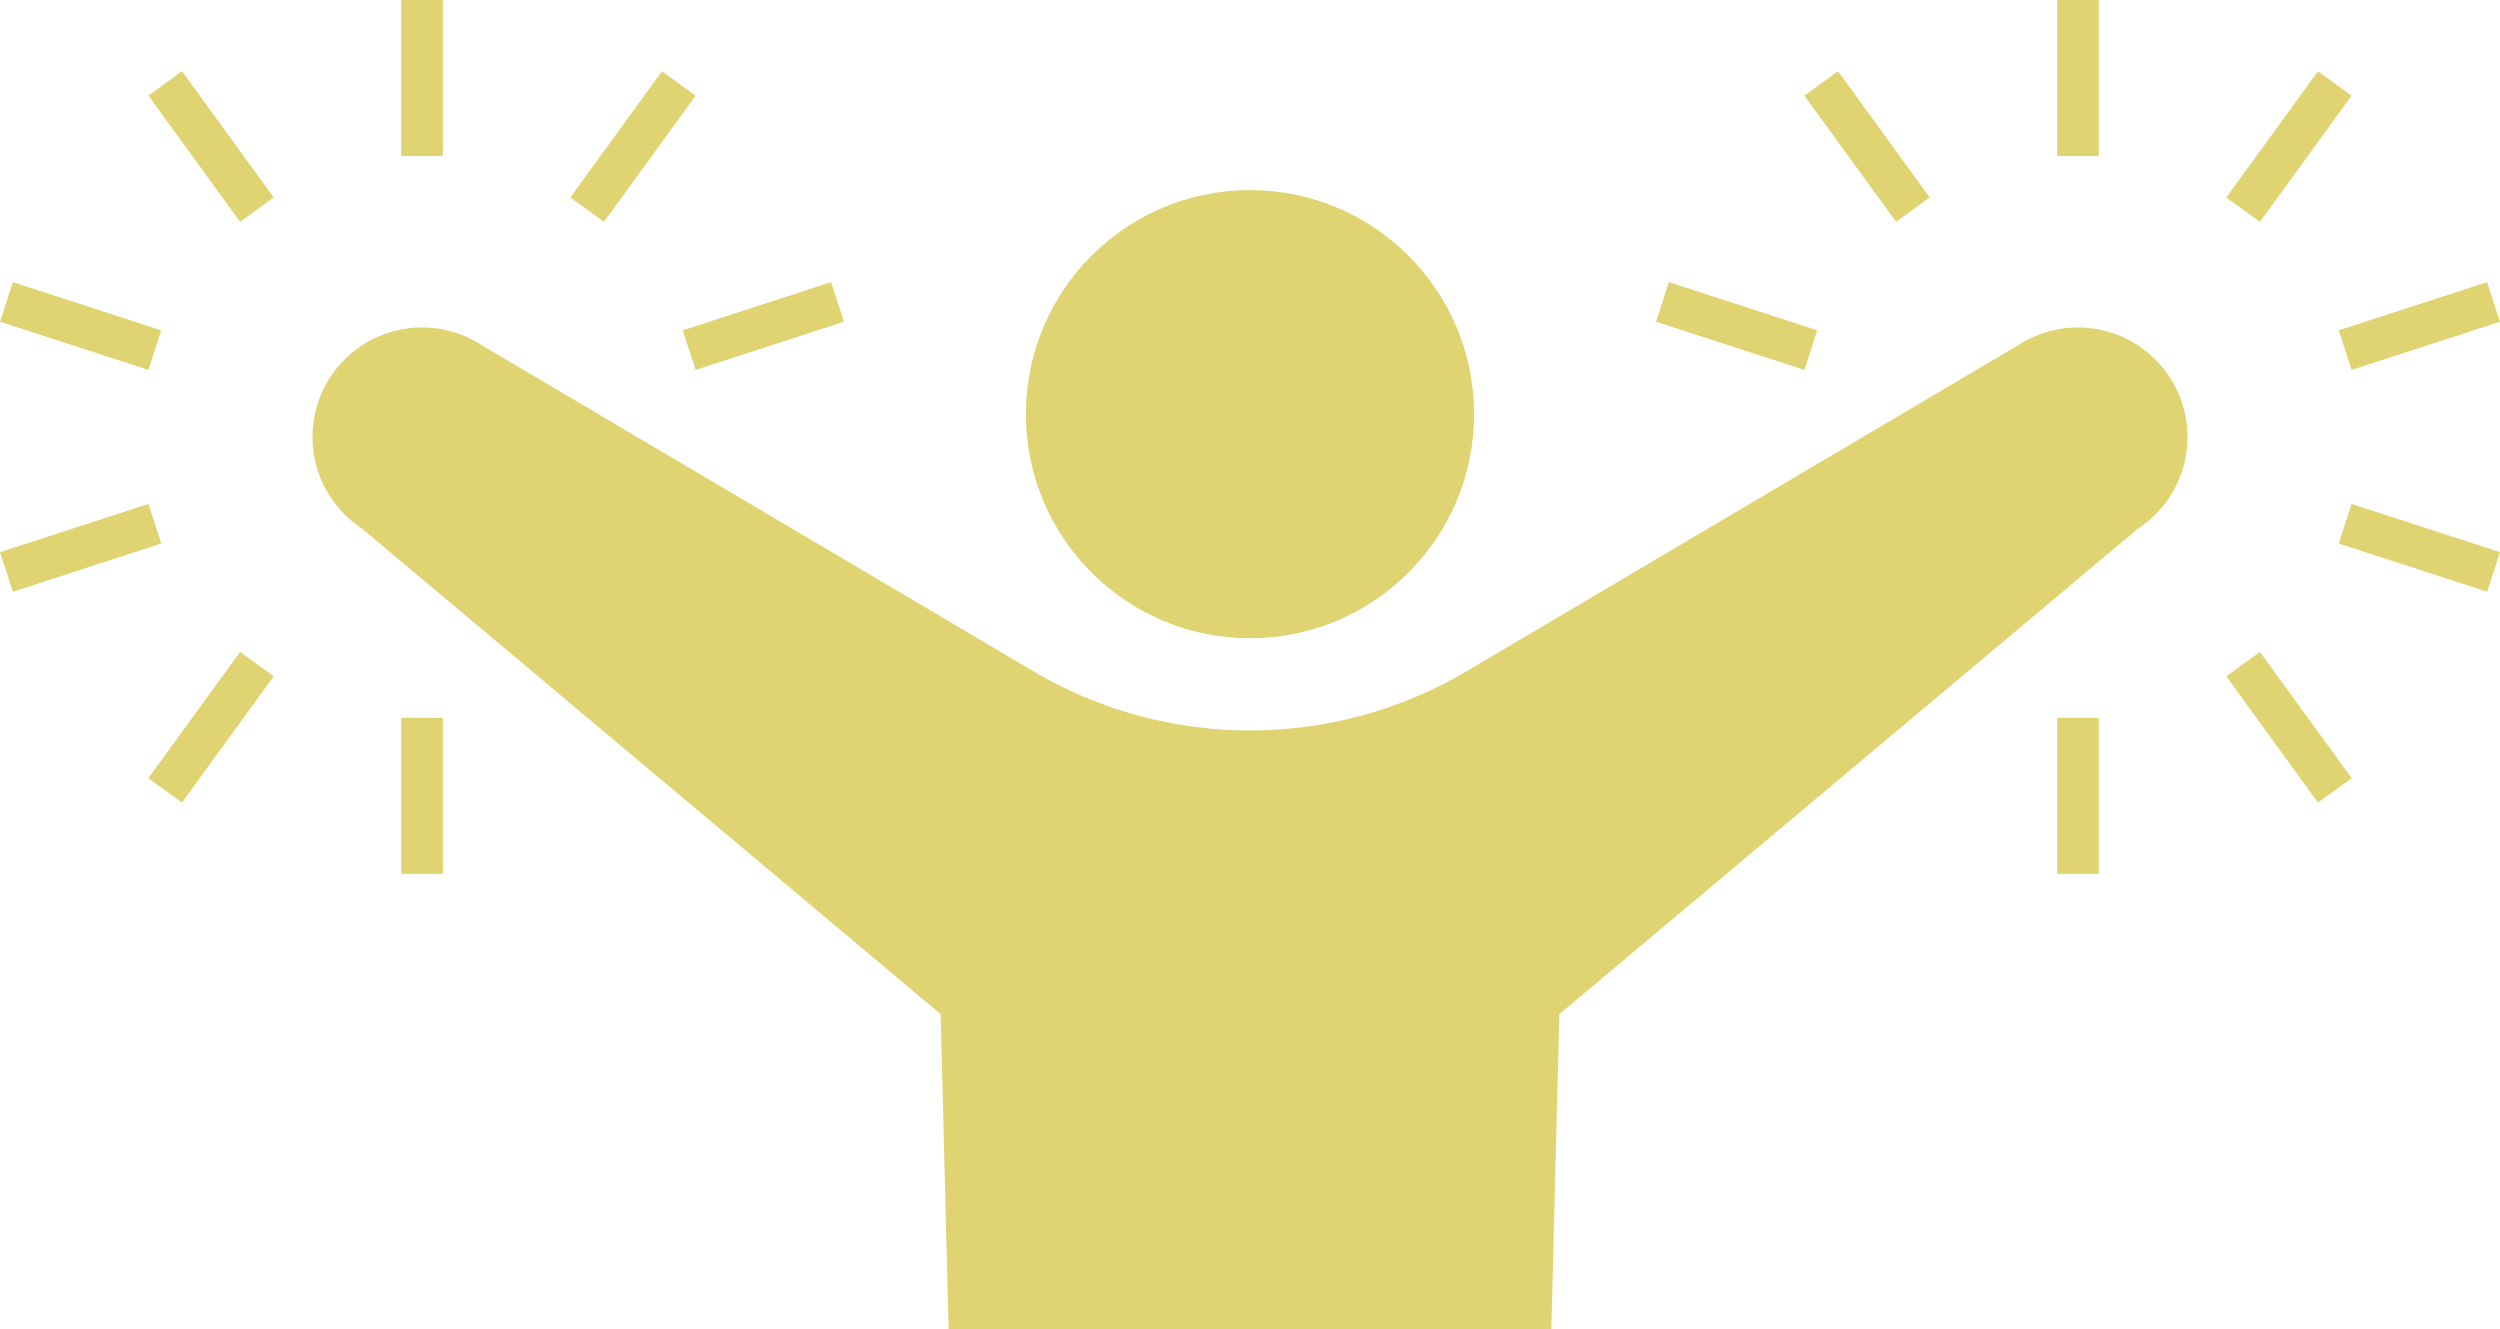 <svg xmlns="http://www.w3.org/2000/svg" width="153.75" height="81.753" viewBox="0 0 153.75 81.753">
  <g id="グループ_80" data-name="グループ 80" transform="translate(-3228.064 1185.125)">
    <circle id="楕円形_9" data-name="楕円形 9" cx="13.781" cy="13.781" r="13.781" transform="translate(3291.158 -1173.435)" fill="#dfd471"/>
    <rect id="長方形_93" data-name="長方形 93" width="2.559" height="9.597" transform="translate(3252.739 -1185.125)" fill="#dfd471"/>
    <rect id="長方形_94" data-name="長方形 94" width="2.559" height="9.597" transform="translate(3252.739 -1140.98)" fill="#dfd471"/>
    <path id="パス_277" data-name="パス 277" d="M3242.3-1174.229l-5.639-7.764-2.07,1.5,5.642,7.764Z" transform="translate(2.598 1.247)" fill="#dfd471"/>
    <path id="パス_278" data-name="パス 278" d="M3237.981-1169.748l-9.126-2.966-.789,2.434,9.126,2.966Z" transform="translate(0 4.94)" fill="#dfd471"/>
    <path id="パス_279" data-name="パス 279" d="M3237.982-1160.522l-.789-2.434-9.129,2.964.792,2.434Z" transform="translate(0 8.824)" fill="#dfd471"/>
    <path id="パス_280" data-name="パス 280" d="M3258.888-1167.314l9.126-2.966-.792-2.434-9.124,2.966Z" transform="translate(11.954 4.94)" fill="#dfd471"/>
    <path id="パス_281" data-name="パス 281" d="M3234.589-1148.683l2.072,1.5,5.639-7.764-2.068-1.5Z" transform="translate(2.597 11.415)" fill="#dfd471"/>
    <path id="パス_282" data-name="パス 282" d="M3260.86-1180.489l-2.072-1.5-5.637,7.764,2.068,1.5Z" transform="translate(9.986 1.247)" fill="#dfd471"/>
    <rect id="長方形_95" data-name="長方形 95" width="2.559" height="9.597" transform="translate(3354.58 -1185.125)" fill="#dfd471"/>
    <rect id="長方形_96" data-name="長方形 96" width="2.559" height="9.597" transform="translate(3354.58 -1140.98)" fill="#dfd471"/>
    <path id="パス_283" data-name="パス 283" d="M3333.708-1180.489l-2.07-1.5-5.639,7.764,2.068,1.5Z" transform="translate(38.981 1.247)" fill="#dfd471"/>
    <path id="パス_284" data-name="パス 284" d="M3331.735-1167.314l9.126-2.966-.79-2.434-9.126,2.966Z" transform="translate(40.95 4.94)" fill="#dfd471"/>
    <path id="パス_285" data-name="パス 285" d="M3330.945-1160.522l9.126,2.964.792-2.434-9.128-2.964Z" transform="translate(40.95 8.824)" fill="#dfd471"/>
    <path id="パス_286" data-name="パス 286" d="M3300.913-1170.281l9.126,2.966.79-2.434-9.125-2.966Z" transform="translate(28.996 4.94)" fill="#dfd471"/>
    <path id="パス_287" data-name="パス 287" d="M3333.711-1148.683l-5.644-7.764-2.068,1.5,5.639,7.764Z" transform="translate(38.981 11.415)" fill="#dfd471"/>
    <path id="パス_288" data-name="パス 288" d="M3315.147-1174.229l-5.637-7.764-2.073,1.5,5.642,7.764Z" transform="translate(31.594 1.247)" fill="#dfd471"/>
    <path id="パス_289" data-name="パス 289" d="M3318-1109.1l.492-19.388,35.58-29.855a6.732,6.732,0,0,0,1.953-9.322,6.732,6.732,0,0,0-9.321-1.956l-33.914,20.045a26.187,26.187,0,0,1-26.646,0l-33.914-20.045a6.734,6.734,0,0,0-9.322,1.956,6.734,6.734,0,0,0,1.955,9.322l35.58,29.855.491,19.388Z" transform="translate(5.471 5.732)" fill="#dfd471"/>
  </g>
</svg>
